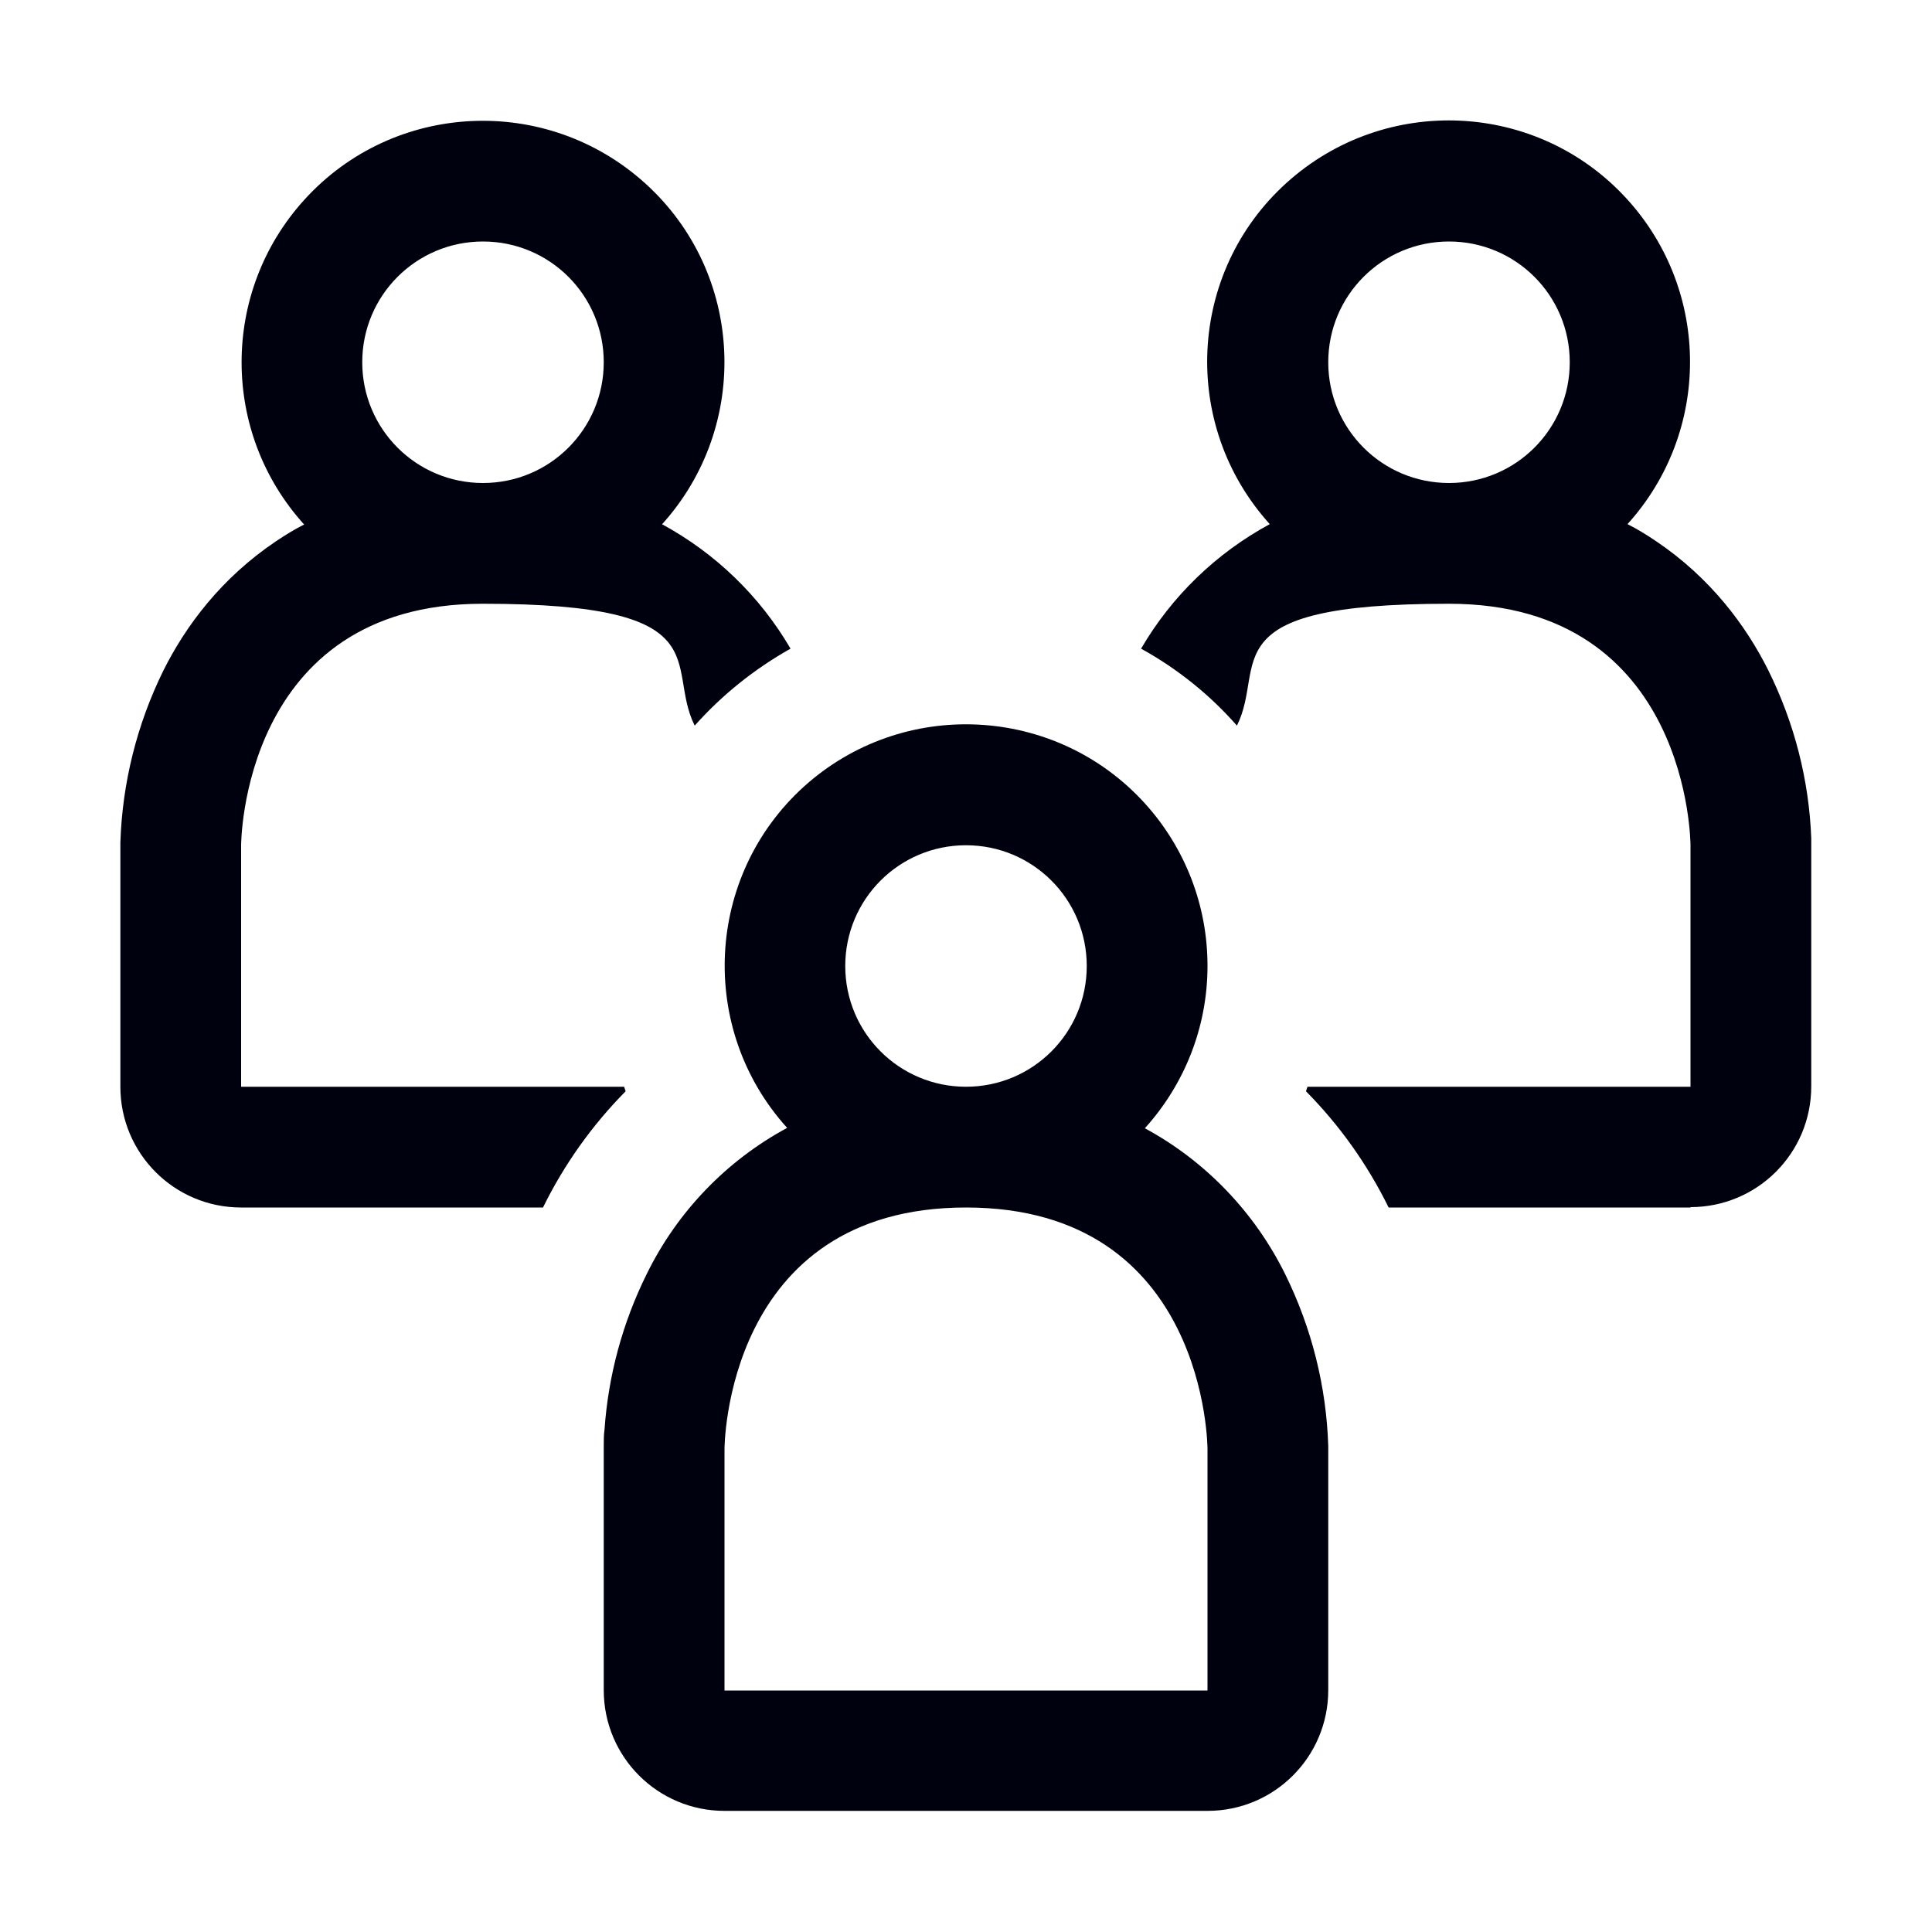 <?xml version="1.0" encoding="UTF-8"?>
<svg id="Layer_1" xmlns="http://www.w3.org/2000/svg" version="1.1" viewBox="0 0 512 512">
  <!-- Generator: Adobe Illustrator 29.8.2, SVG Export Plug-In . SVG Version: 2.1.1 Build 3)  -->
  <defs>
    <style>
      .st0 {
        fill: #00010f;
        fill-rule: evenodd;
      }
    </style>
  </defs>
  <path class="st0" d="M175.4,139c23.7-26.2,21.8-66.7-4.4-90.4-26.2-23.7-66.7-21.8-90.4,4.4-22.1,24.4-22.1,61.6,0,86-2.6,1.3-5,2.8-7.4,4.4-14.6,9.8-24,22.5-29.9,34.3-7,14.2-10.9,29.8-11.4,45.6v64.7c0,17.7,14.3,32,32,32h80c5.6-11.4,13-21.8,21.9-30.8l-.4-1.2H63.9v-64s0-64,64-64,48.2,16.2,56.2,32.3c7.2-8.1,15.8-15,25.4-20.4-8.1-13.9-19.9-25.3-34.1-33M128,128c17.7,0,32-14.3,32-32s-14.3-32-32-32-32,14.3-32,32,14.3,32,32,32M448,320h-80c-5.6-11.4-13-21.8-21.9-30.8l.4-1.2h101.5v-64s0-64-64-64-48.2,16.2-56.2,32.3c-7.2-8.2-15.8-15.1-25.4-20.4,8.1-13.9,19.9-25.3,34.1-33-23.7-26.2-21.8-66.7,4.4-90.4,26.2-23.7,66.7-21.8,90.4,4.4,22.1,24.4,22.1,61.6,0,86,2.6,1.3,5,2.8,7.4,4.4,14.6,9.8,24,22.5,29.9,34.3,6.9,13.9,10.8,29,11.4,44.5v65.8c0,17.7-14.3,32-32,32M384,128c17.7,0,32-14.3,32-32s-14.3-32-32-32-32,14.3-32,32,14.3,32,32,32"/>
  <path class="st0" d="M320,256c0,16.5-6.3,31.6-16.6,43,16.1,8.7,29.1,22.3,37.2,38.7,7,14.2,10.9,29.7,11.4,45.5v64.7c0,17.7-14.3,32-32,32h-128c-17.7,0-32-14.3-32-32v-64.7c0-1.4,0-2.9.2-4.3,1-14.4,4.8-28.4,11.2-41.3,8.1-16.5,21.1-30,37.2-38.7-23.7-26.2-21.7-66.7,4.4-90.4,26.2-23.7,66.7-21.7,90.4,4.4,10.7,11.8,16.6,27.1,16.6,43M192,384v64h128v-64s0-64-64-64-64,64-64,64M288,256c0,17.7-14.3,32-32,32s-32-14.3-32-32,14.3-32,32-32,32,14.3,32,32"/>
</svg>